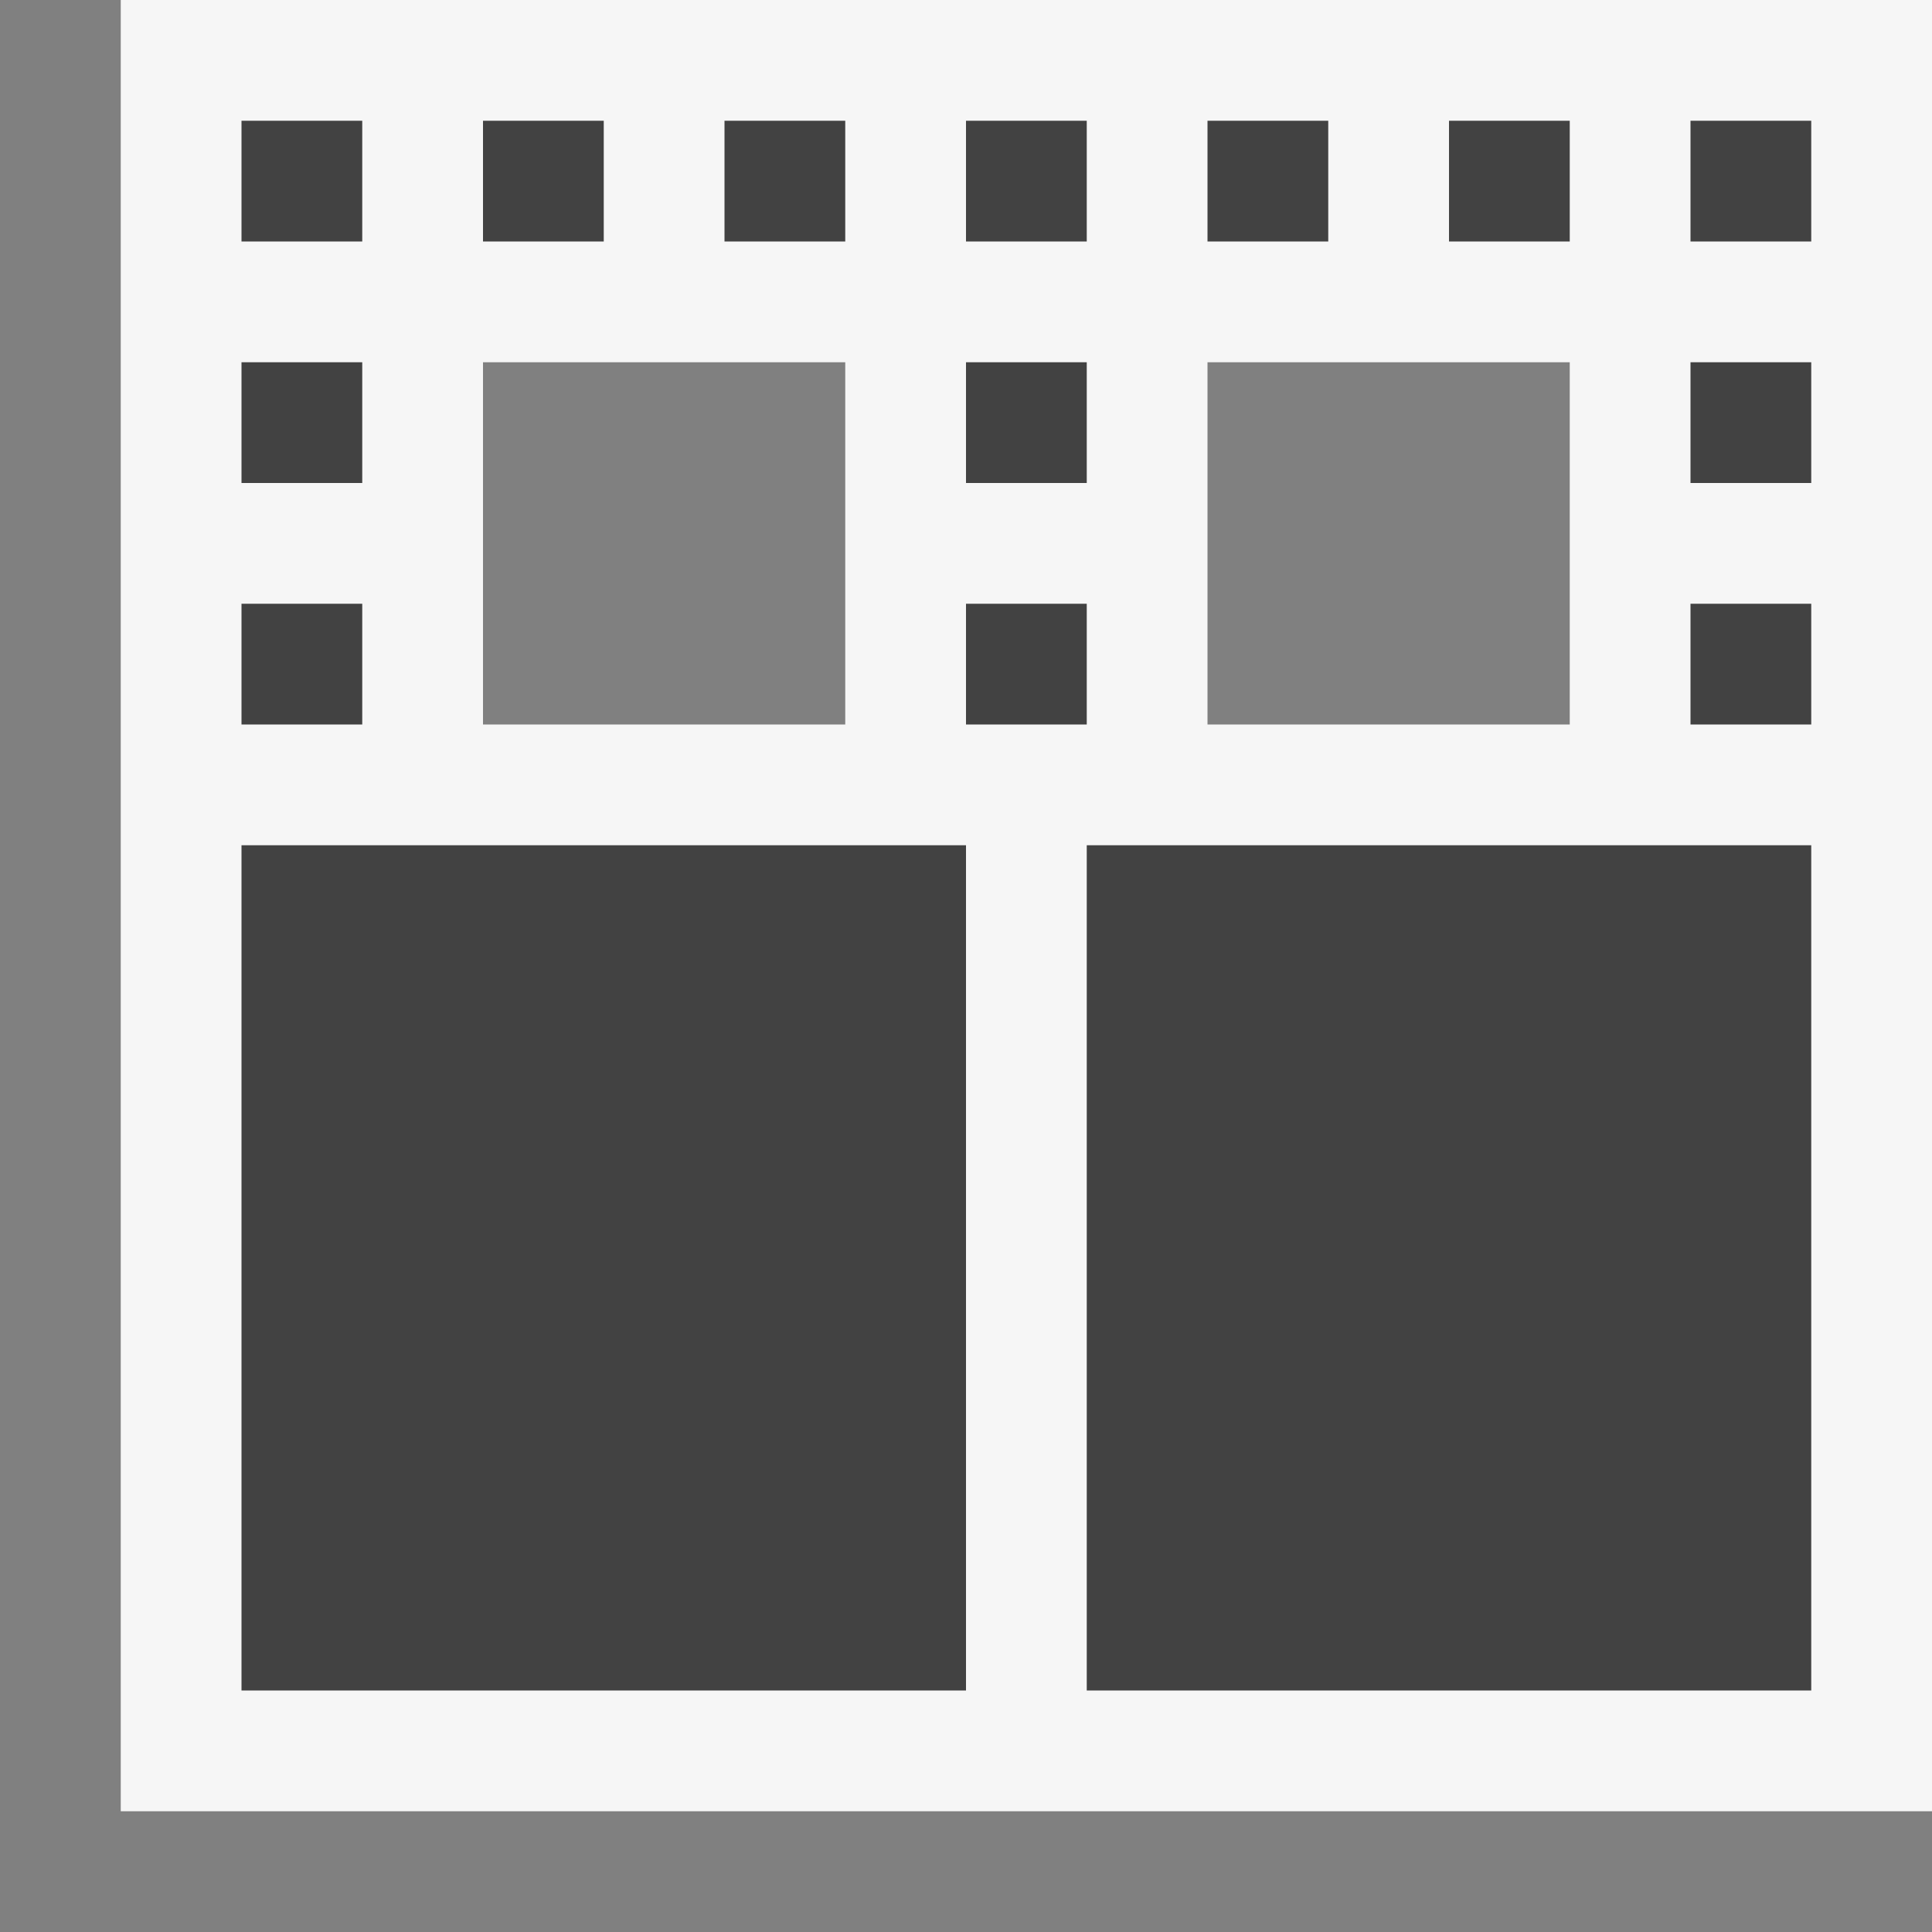 <svg xmlns="http://www.w3.org/2000/svg" viewBox="0 0 16 16"><rect x="0" y="0" width="16" height="16" fill="#808080" stroke="none"/><style>.st0{opacity:0}.st0,.st1{fill:#f6f6f6}.st2{fill:#424242}</style><g id="outline"><path class="st0" d="M0 0h16v16H0z"/><path class="st1" d="M1 0v15h15V0H1zm6 6H4V3h3v3zm6 0h-3V3h3v3z"/></g><g id="icon_x5F_bg"><path class="st2" d="M6 1h1v1H6zM2 1h1v1H2zM4 1h1v1H4zM2 3h1v1H2zM12 1h1v1h-1zM10 1h1v1h-1zM8 1h1v1H8zM8 3h1v1H8zM14 3h1v1h-1zM14 5h1v1h-1zM14 1h1v1h-1zM8 5h1v1H8zM9 7h6v7H9zM2 7h6v7H2zM2 5h1v1H2z"/></g></svg>